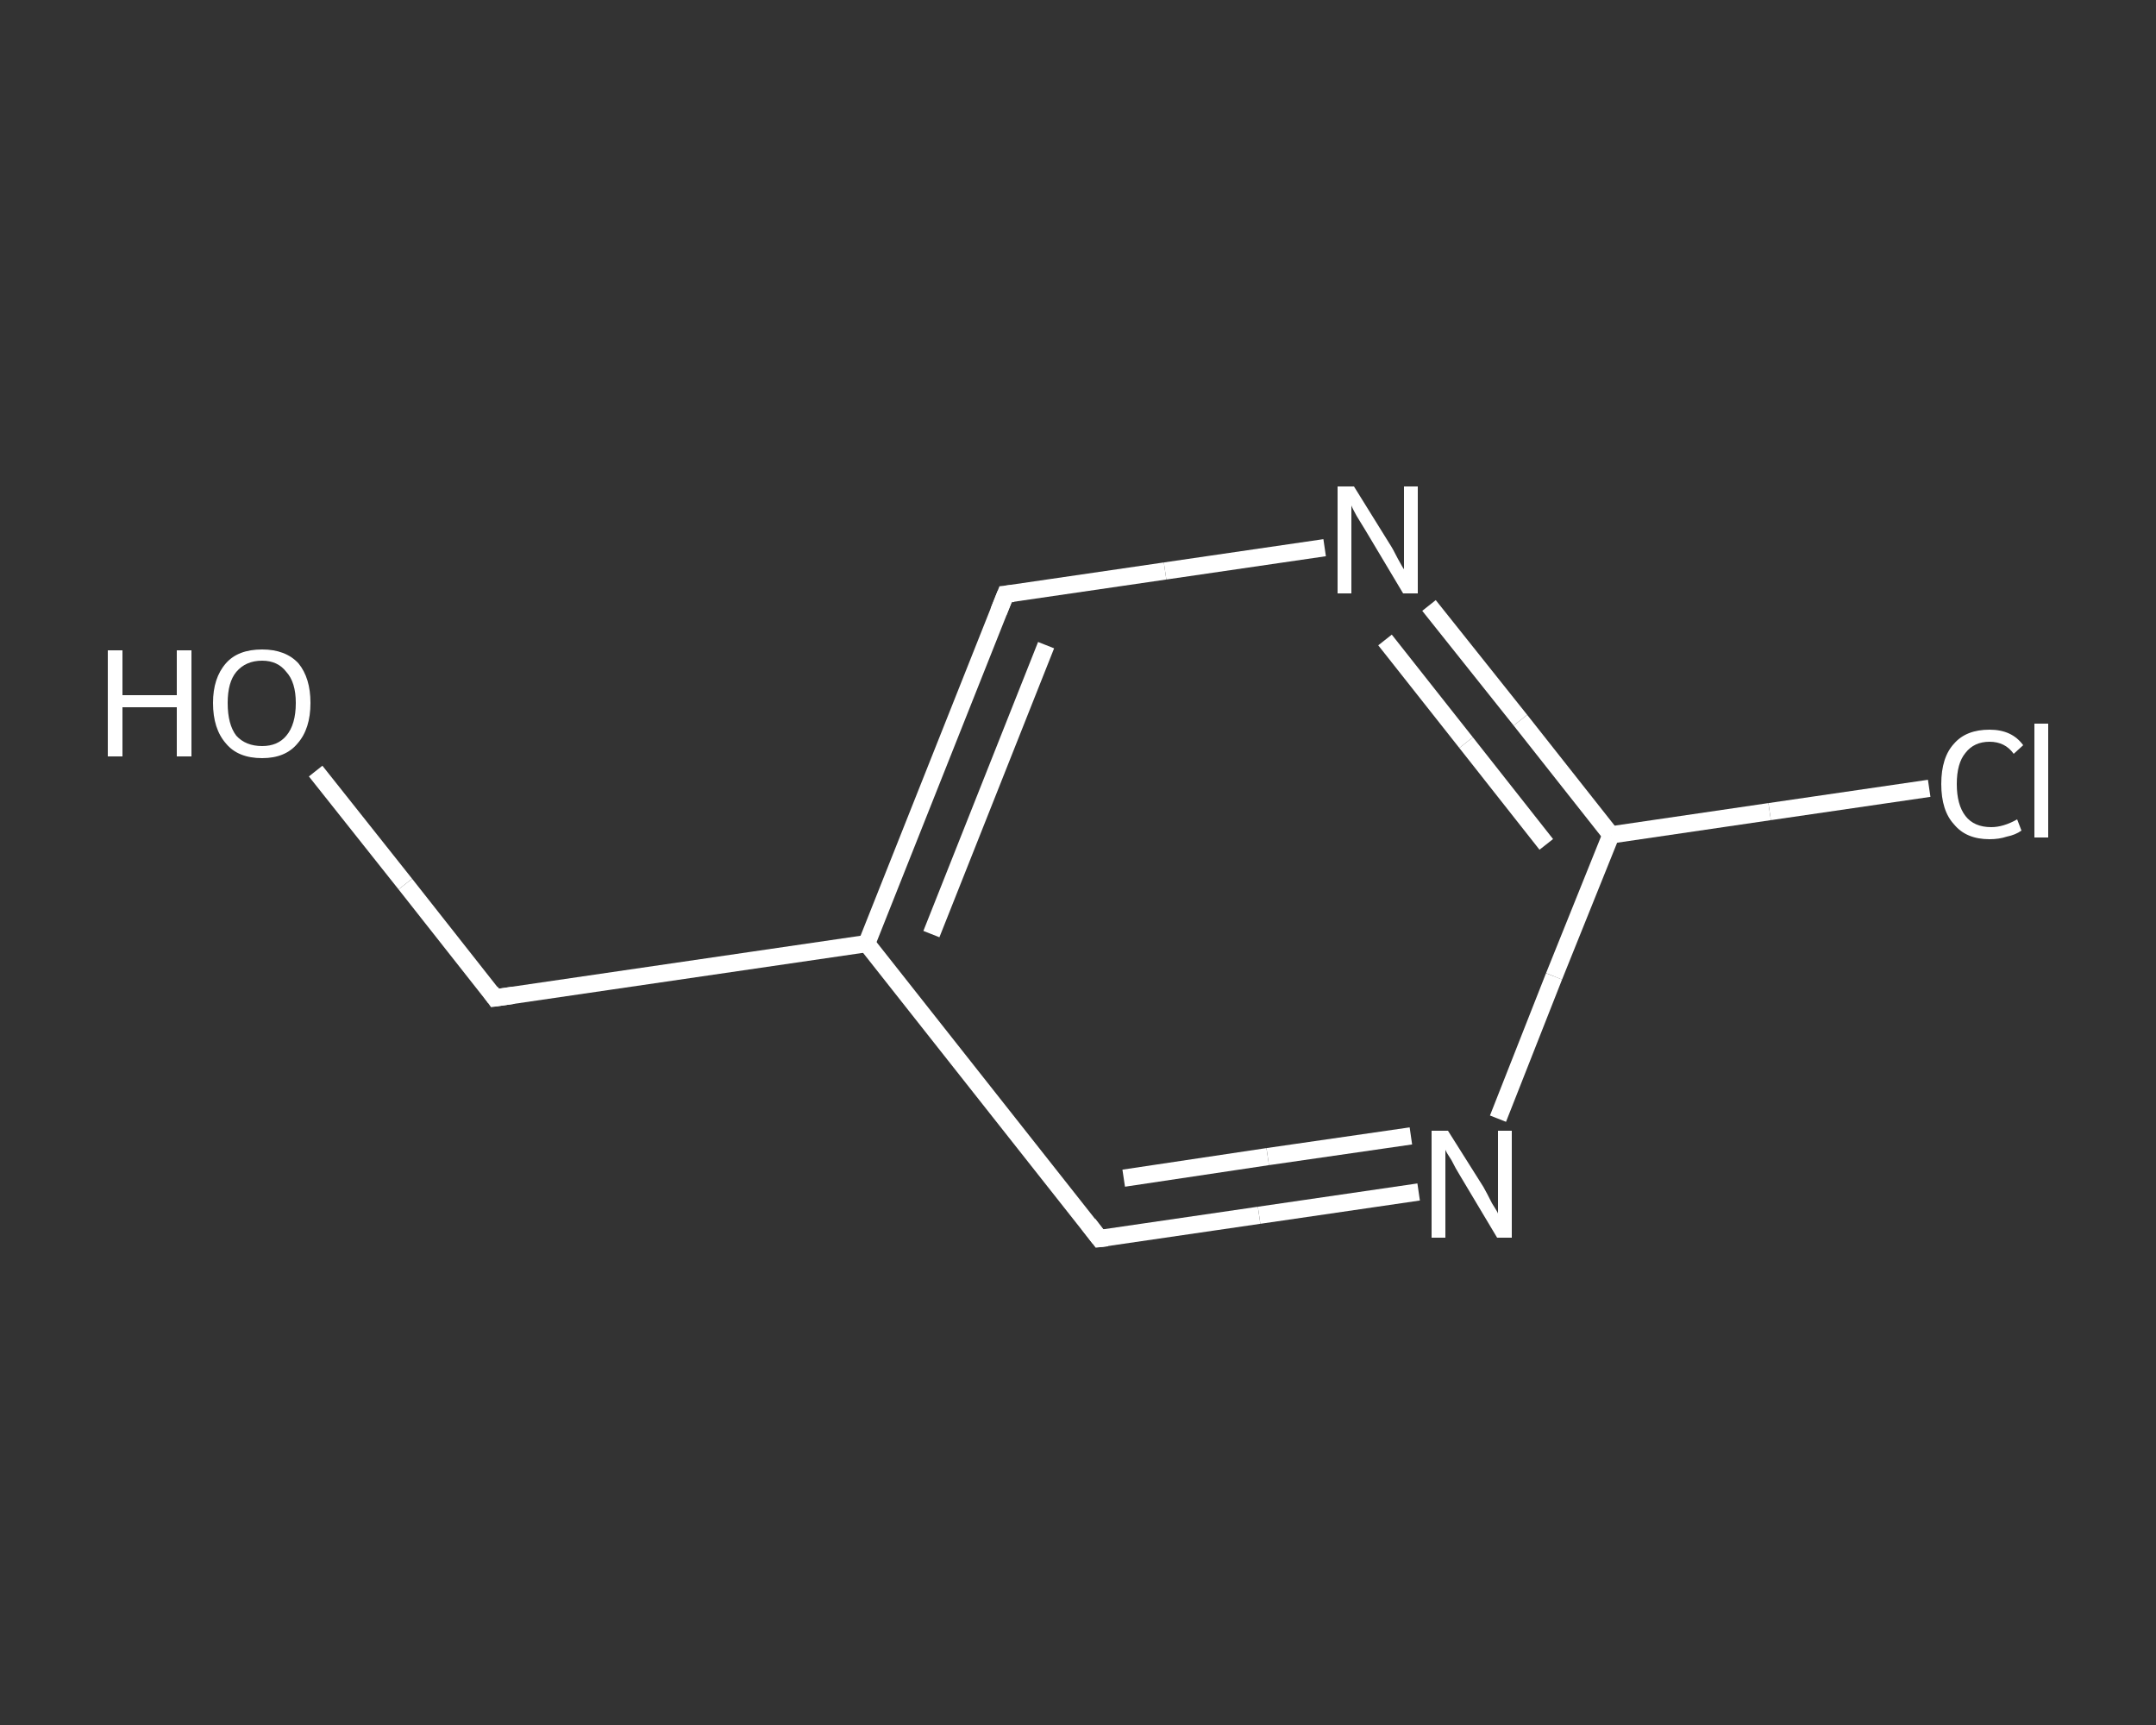 <?xml version='1.0' encoding='iso-8859-1'?>
<svg version='1.1' baseProfile='full'
              xmlns='http://www.w3.org/2000/svg'
                      xmlns:rdkit='http://www.rdkit.org/xml'
                      xmlns:xlink='http://www.w3.org/1999/xlink'
                  xml:space='preserve'
width='250px' height='200px' viewBox='0 0 250 200'>
<rect x="0" y="0" width="250" height="200" fill="#333333" stroke="none"/>
<!-- END OF HEADER -->
<rect style='opacity:1.0;fill:transparent;stroke:none' width='250.0' height='200.0' x='0.0' y='0.0'> </rect>
<path class='bond-0 atom-0 atom-1' d='M 36.6,89.4 L 47.0,102.5' style='fill:none;fill-rule:evenodd;stroke:#FFFFFF;stroke-width:2.0px;stroke-linecap:butt;stroke-linejoin:miter;stroke-opacity:1' />
<path class='bond-0 atom-0 atom-1' d='M 47.0,102.5 L 57.4,115.7' style='fill:none;fill-rule:evenodd;stroke:#FFFFFF;stroke-width:2.0px;stroke-linecap:butt;stroke-linejoin:miter;stroke-opacity:1' />
<path class='bond-1 atom-1 atom-2' d='M 57.4,115.7 L 100.5,109.4' style='fill:none;fill-rule:evenodd;stroke:#FFFFFF;stroke-width:2.0px;stroke-linecap:butt;stroke-linejoin:miter;stroke-opacity:1' />
<path class='bond-2 atom-2 atom-3' d='M 100.5,109.4 L 116.6,68.9' style='fill:none;fill-rule:evenodd;stroke:#FFFFFF;stroke-width:2.0px;stroke-linecap:butt;stroke-linejoin:miter;stroke-opacity:1' />
<path class='bond-2 atom-2 atom-3' d='M 108.0,108.3 L 121.3,74.8' style='fill:none;fill-rule:evenodd;stroke:#FFFFFF;stroke-width:2.0px;stroke-linecap:butt;stroke-linejoin:miter;stroke-opacity:1' />
<path class='bond-3 atom-3 atom-4' d='M 116.6,68.9 L 135.1,66.2' style='fill:none;fill-rule:evenodd;stroke:#FFFFFF;stroke-width:2.0px;stroke-linecap:butt;stroke-linejoin:miter;stroke-opacity:1' />
<path class='bond-3 atom-3 atom-4' d='M 135.1,66.2 L 153.6,63.5' style='fill:none;fill-rule:evenodd;stroke:#FFFFFF;stroke-width:2.0px;stroke-linecap:butt;stroke-linejoin:miter;stroke-opacity:1' />
<path class='bond-4 atom-4 atom-5' d='M 165.7,70.2 L 176.3,83.5' style='fill:none;fill-rule:evenodd;stroke:#FFFFFF;stroke-width:2.0px;stroke-linecap:butt;stroke-linejoin:miter;stroke-opacity:1' />
<path class='bond-4 atom-4 atom-5' d='M 176.3,83.5 L 186.8,96.8' style='fill:none;fill-rule:evenodd;stroke:#FFFFFF;stroke-width:2.0px;stroke-linecap:butt;stroke-linejoin:miter;stroke-opacity:1' />
<path class='bond-4 atom-4 atom-5' d='M 160.6,74.2 L 170.0,86.1' style='fill:none;fill-rule:evenodd;stroke:#FFFFFF;stroke-width:2.0px;stroke-linecap:butt;stroke-linejoin:miter;stroke-opacity:1' />
<path class='bond-4 atom-4 atom-5' d='M 170.0,86.1 L 179.3,97.9' style='fill:none;fill-rule:evenodd;stroke:#FFFFFF;stroke-width:2.0px;stroke-linecap:butt;stroke-linejoin:miter;stroke-opacity:1' />
<path class='bond-5 atom-5 atom-6' d='M 186.8,96.8 L 205.2,94.1' style='fill:none;fill-rule:evenodd;stroke:#FFFFFF;stroke-width:2.0px;stroke-linecap:butt;stroke-linejoin:miter;stroke-opacity:1' />
<path class='bond-5 atom-5 atom-6' d='M 205.2,94.1 L 223.7,91.4' style='fill:none;fill-rule:evenodd;stroke:#FFFFFF;stroke-width:2.0px;stroke-linecap:butt;stroke-linejoin:miter;stroke-opacity:1' />
<path class='bond-6 atom-5 atom-7' d='M 186.8,96.8 L 180.2,113.2' style='fill:none;fill-rule:evenodd;stroke:#FFFFFF;stroke-width:2.0px;stroke-linecap:butt;stroke-linejoin:miter;stroke-opacity:1' />
<path class='bond-6 atom-5 atom-7' d='M 180.2,113.2 L 173.7,129.7' style='fill:none;fill-rule:evenodd;stroke:#FFFFFF;stroke-width:2.0px;stroke-linecap:butt;stroke-linejoin:miter;stroke-opacity:1' />
<path class='bond-7 atom-7 atom-8' d='M 164.5,138.2 L 146.0,140.9' style='fill:none;fill-rule:evenodd;stroke:#FFFFFF;stroke-width:2.0px;stroke-linecap:butt;stroke-linejoin:miter;stroke-opacity:1' />
<path class='bond-7 atom-7 atom-8' d='M 146.0,140.9 L 127.5,143.6' style='fill:none;fill-rule:evenodd;stroke:#FFFFFF;stroke-width:2.0px;stroke-linecap:butt;stroke-linejoin:miter;stroke-opacity:1' />
<path class='bond-7 atom-7 atom-8' d='M 163.6,131.7 L 147.0,134.1' style='fill:none;fill-rule:evenodd;stroke:#FFFFFF;stroke-width:2.0px;stroke-linecap:butt;stroke-linejoin:miter;stroke-opacity:1' />
<path class='bond-7 atom-7 atom-8' d='M 147.0,134.1 L 130.3,136.6' style='fill:none;fill-rule:evenodd;stroke:#FFFFFF;stroke-width:2.0px;stroke-linecap:butt;stroke-linejoin:miter;stroke-opacity:1' />
<path class='bond-8 atom-8 atom-2' d='M 127.5,143.6 L 100.5,109.4' style='fill:none;fill-rule:evenodd;stroke:#FFFFFF;stroke-width:2.0px;stroke-linecap:butt;stroke-linejoin:miter;stroke-opacity:1' />
<path d='M 56.9,115.0 L 57.4,115.7 L 59.5,115.4' style='fill:none;stroke:#FFFFFF;stroke-width:2.0px;stroke-linecap:butt;stroke-linejoin:miter;stroke-opacity:1;' />
<path d='M 115.8,70.9 L 116.6,68.9 L 117.5,68.8' style='fill:none;stroke:#FFFFFF;stroke-width:2.0px;stroke-linecap:butt;stroke-linejoin:miter;stroke-opacity:1;' />
<path d='M 128.4,143.5 L 127.5,143.6 L 126.2,141.9' style='fill:none;stroke:#FFFFFF;stroke-width:2.0px;stroke-linecap:butt;stroke-linejoin:miter;stroke-opacity:1;' />
<path class='atom-0' d='M 12.5 75.4
L 14.2 75.4
L 14.2 80.6
L 20.5 80.6
L 20.5 75.4
L 22.2 75.4
L 22.2 87.7
L 20.5 87.7
L 20.5 82.0
L 14.2 82.0
L 14.2 87.7
L 12.5 87.7
L 12.5 75.4
' fill='#FFFFFF'/>
<path class='atom-0' d='M 24.7 81.5
Q 24.7 78.6, 26.2 76.9
Q 27.6 75.3, 30.4 75.3
Q 33.1 75.3, 34.6 76.9
Q 36.0 78.6, 36.0 81.5
Q 36.0 84.5, 34.5 86.2
Q 33.1 87.9, 30.4 87.9
Q 27.6 87.9, 26.2 86.2
Q 24.7 84.5, 24.7 81.5
M 30.4 86.5
Q 32.2 86.5, 33.2 85.3
Q 34.3 84.0, 34.3 81.5
Q 34.3 79.1, 33.2 77.9
Q 32.2 76.6, 30.4 76.6
Q 28.5 76.6, 27.4 77.9
Q 26.4 79.1, 26.4 81.5
Q 26.4 84.0, 27.4 85.3
Q 28.5 86.5, 30.4 86.5
' fill='#FFFFFF'/>
<path class='atom-4' d='M 157.0 56.4
L 161.1 63.0
Q 161.5 63.6, 162.1 64.8
Q 162.7 65.9, 162.8 66.0
L 162.8 56.4
L 164.4 56.4
L 164.4 68.8
L 162.7 68.8
L 158.4 61.6
Q 157.9 60.8, 157.3 59.8
Q 156.8 58.9, 156.7 58.6
L 156.7 68.8
L 155.1 68.8
L 155.1 56.4
L 157.0 56.4
' fill='#FFFFFF'/>
<path class='atom-6' d='M 225.1 90.9
Q 225.1 87.8, 226.6 86.2
Q 228.0 84.6, 230.7 84.6
Q 233.3 84.6, 234.6 86.4
L 233.5 87.4
Q 232.5 86.0, 230.7 86.0
Q 228.9 86.0, 227.9 87.3
Q 226.9 88.5, 226.9 90.9
Q 226.9 93.3, 227.9 94.6
Q 228.9 95.9, 230.9 95.9
Q 232.3 95.9, 233.9 95.0
L 234.4 96.3
Q 233.7 96.8, 232.7 97.0
Q 231.8 97.3, 230.7 97.3
Q 228.0 97.3, 226.6 95.6
Q 225.1 94.0, 225.1 90.9
' fill='#FFFFFF'/>
<path class='atom-6' d='M 235.9 83.9
L 237.5 83.9
L 237.5 97.1
L 235.9 97.1
L 235.9 83.9
' fill='#FFFFFF'/>
<path class='atom-7' d='M 167.9 131.1
L 172.0 137.6
Q 172.4 138.3, 173.0 139.5
Q 173.7 140.6, 173.7 140.7
L 173.7 131.1
L 175.3 131.1
L 175.3 143.5
L 173.6 143.5
L 169.3 136.3
Q 168.8 135.5, 168.3 134.5
Q 167.7 133.6, 167.6 133.3
L 167.6 143.5
L 166.0 143.5
L 166.0 131.1
L 167.9 131.1
' fill='#FFFFFF'/>
</svg>
